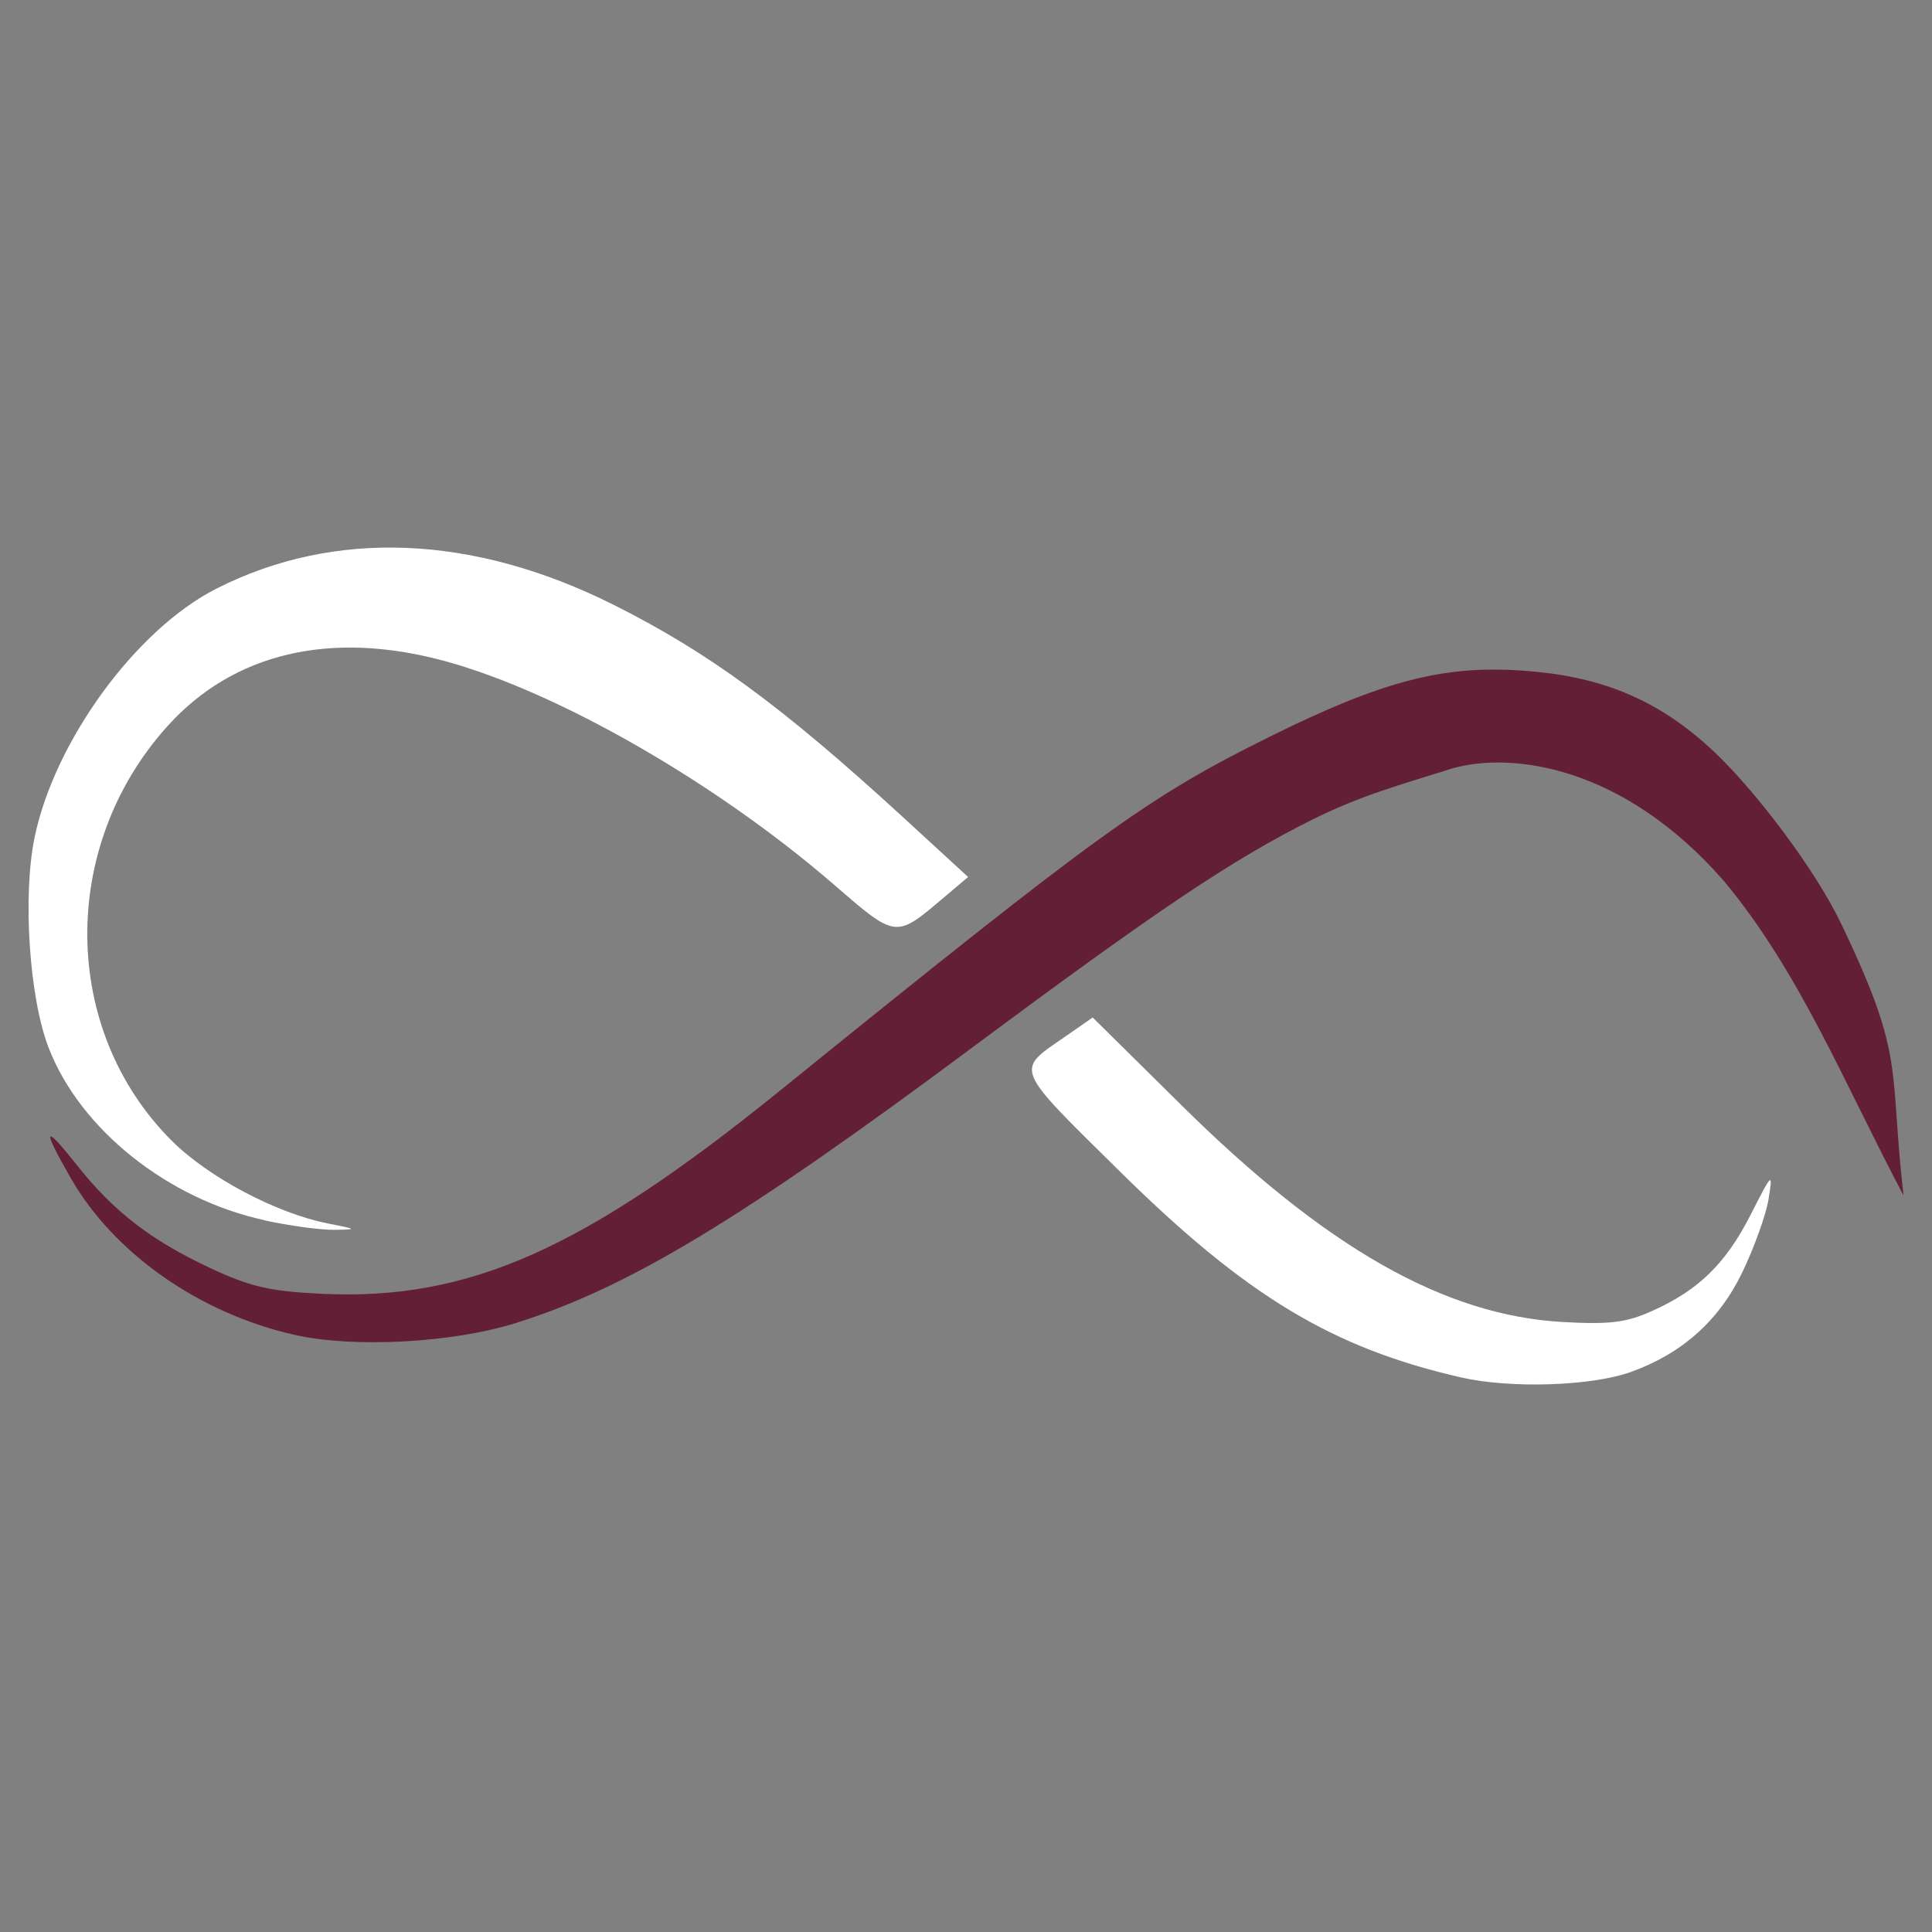 <?xml version="1.0" encoding="UTF-8" standalone="no"?>
<!-- Created with Inkscape (http://www.inkscape.org/) -->

<svg
   width="50"
   height="50"
   viewBox="0 0 13.229 13.229"
   version="1.1"
   id="svg5"
   inkscape:version="1.2 (dc2aedaf03, 2022-05-15)"
   sodipodi:docname="favicon.svg"
   xmlns:inkscape="http://www.inkscape.org/namespaces/inkscape"
   xmlns:sodipodi="http://sodipodi.sourceforge.net/DTD/sodipodi-0.dtd"
   xmlns="http://www.w3.org/2000/svg"
   xmlns:svg="http://www.w3.org/2000/svg">
  <rect x="0" y="0" width="13.229" height="13.229" fill="#808080" stroke="none"/>
  <sodipodi:namedview
     id="namedview7"
     pagecolor="#505050"
     bordercolor="#ffffff"
     borderopacity="1"
     inkscape:pageshadow="0"
     inkscape:pageopacity="0"
     inkscape:pagecheckerboard="1"
     inkscape:document-units="mm"
     showgrid="false"
     units="px"
     inkscape:zoom="4.192802"
     inkscape:cx="33.748314"
     inkscape:cy="24.446659"
     inkscape:window-width="1366"
     inkscape:window-height="697"
     inkscape:window-x="0"
     inkscape:window-y="0"
     inkscape:window-maximized="1"
     inkscape:current-layer="layer1"
     height="51.181px"
     inkscape:showpageshadow="0"
     inkscape:deskcolor="#505050" />
  <defs
     id="defs2" />
  <g
     inkscape:label="Layer 1"
     inkscape:groupmode="layer"
     id="layer1">
    <path
       style="display:inline;fill:#631f36;fill-opacity:1;stroke-width:0.049"
       d="M 2.012,9.139 C 1.362,8.991 0.779,8.581 0.484,8.066 0.285,7.718 0.298,7.69 0.526,7.977 0.776,8.294 1.034,8.493 1.44,8.683 1.714,8.811 1.848,8.842 2.201,8.859 3.206,8.907 3.99,8.56 5.332,7.475 7.541,5.688 7.86,5.458 8.695,5.044 9.464,4.663 9.88,4.554 10.426,4.592 c 0.509,0.035 0.919,0.181 1.321,0.565 0.289,0.276 0.689,0.809 0.86,1.168 0.444,0.927 0.325,0.965 0.427,1.861 C 12.629,7.42 12.321,6.651 11.802,6.03 11.112,5.241 10.35,5.147 9.947,5.261 9.598,5.371 9.327,5.443 8.99,5.61 8.442,5.883 7.929,6.227 6.657,7.173 5.072,8.353 4.297,8.82 3.529,9.06 3.093,9.196 2.416,9.232 2.012,9.139 Z"
       id="path82884"
       sodipodi:nodetypes="sscccccccccccscsss" />
    <path
       style="display:inline;fill:#ffffff;fill-opacity:1;stroke-width:0.049"
       d="M 1.811,8.355 C 1.148,8.211 0.548,7.732 0.333,7.174 0.2,6.831 0.154,6.134 0.237,5.733 0.375,5.071 0.932,4.309 1.483,4.03 2.291,3.621 3.238,3.66 4.199,4.14 4.851,4.467 5.35,4.832 6.176,5.589 L 6.629,6.005 6.468,6.141 C 6.129,6.428 6.141,6.43 5.703,6.051 4.898,5.356 3.817,4.736 3.044,4.526 2.262,4.314 1.597,4.471 1.145,4.974 c -0.741,0.824 -0.728,2.078 0.03,2.836 0.251,0.251 0.716,0.497 1.068,0.567 0.205,0.04 0.207,0.042 0.043,0.044 -0.094,5.324e-4 -0.307,-0.028 -0.475,-0.065 z"
       id="path82886"
       sodipodi:nodetypes="ssscssssscssssss" />
    <path
       style="fill:#ffffff;fill-opacity:1;stroke-width:0.049"
       d="M 10.006,9.432 C 9.125,9.231 8.536,8.876 7.676,8.029 6.933,7.296 6.949,7.336 7.298,7.095 l 0.184,-0.128 0.607,0.6 c 0.988,0.977 1.8,1.439 2.609,1.485 0.32,0.018 0.435,0.005 0.609,-0.073 0.322,-0.143 0.509,-0.325 0.68,-0.661 0.149,-0.293 0.153,-0.296 0.123,-0.108 -0.017,0.107 -0.099,0.334 -0.181,0.504 -0.159,0.329 -0.412,0.555 -0.764,0.681 -0.269,0.096 -0.821,0.114 -1.159,0.037 z"
       id="path82888"
       sodipodi:nodetypes="ssscsssssssss" />
  </g>
</svg>

